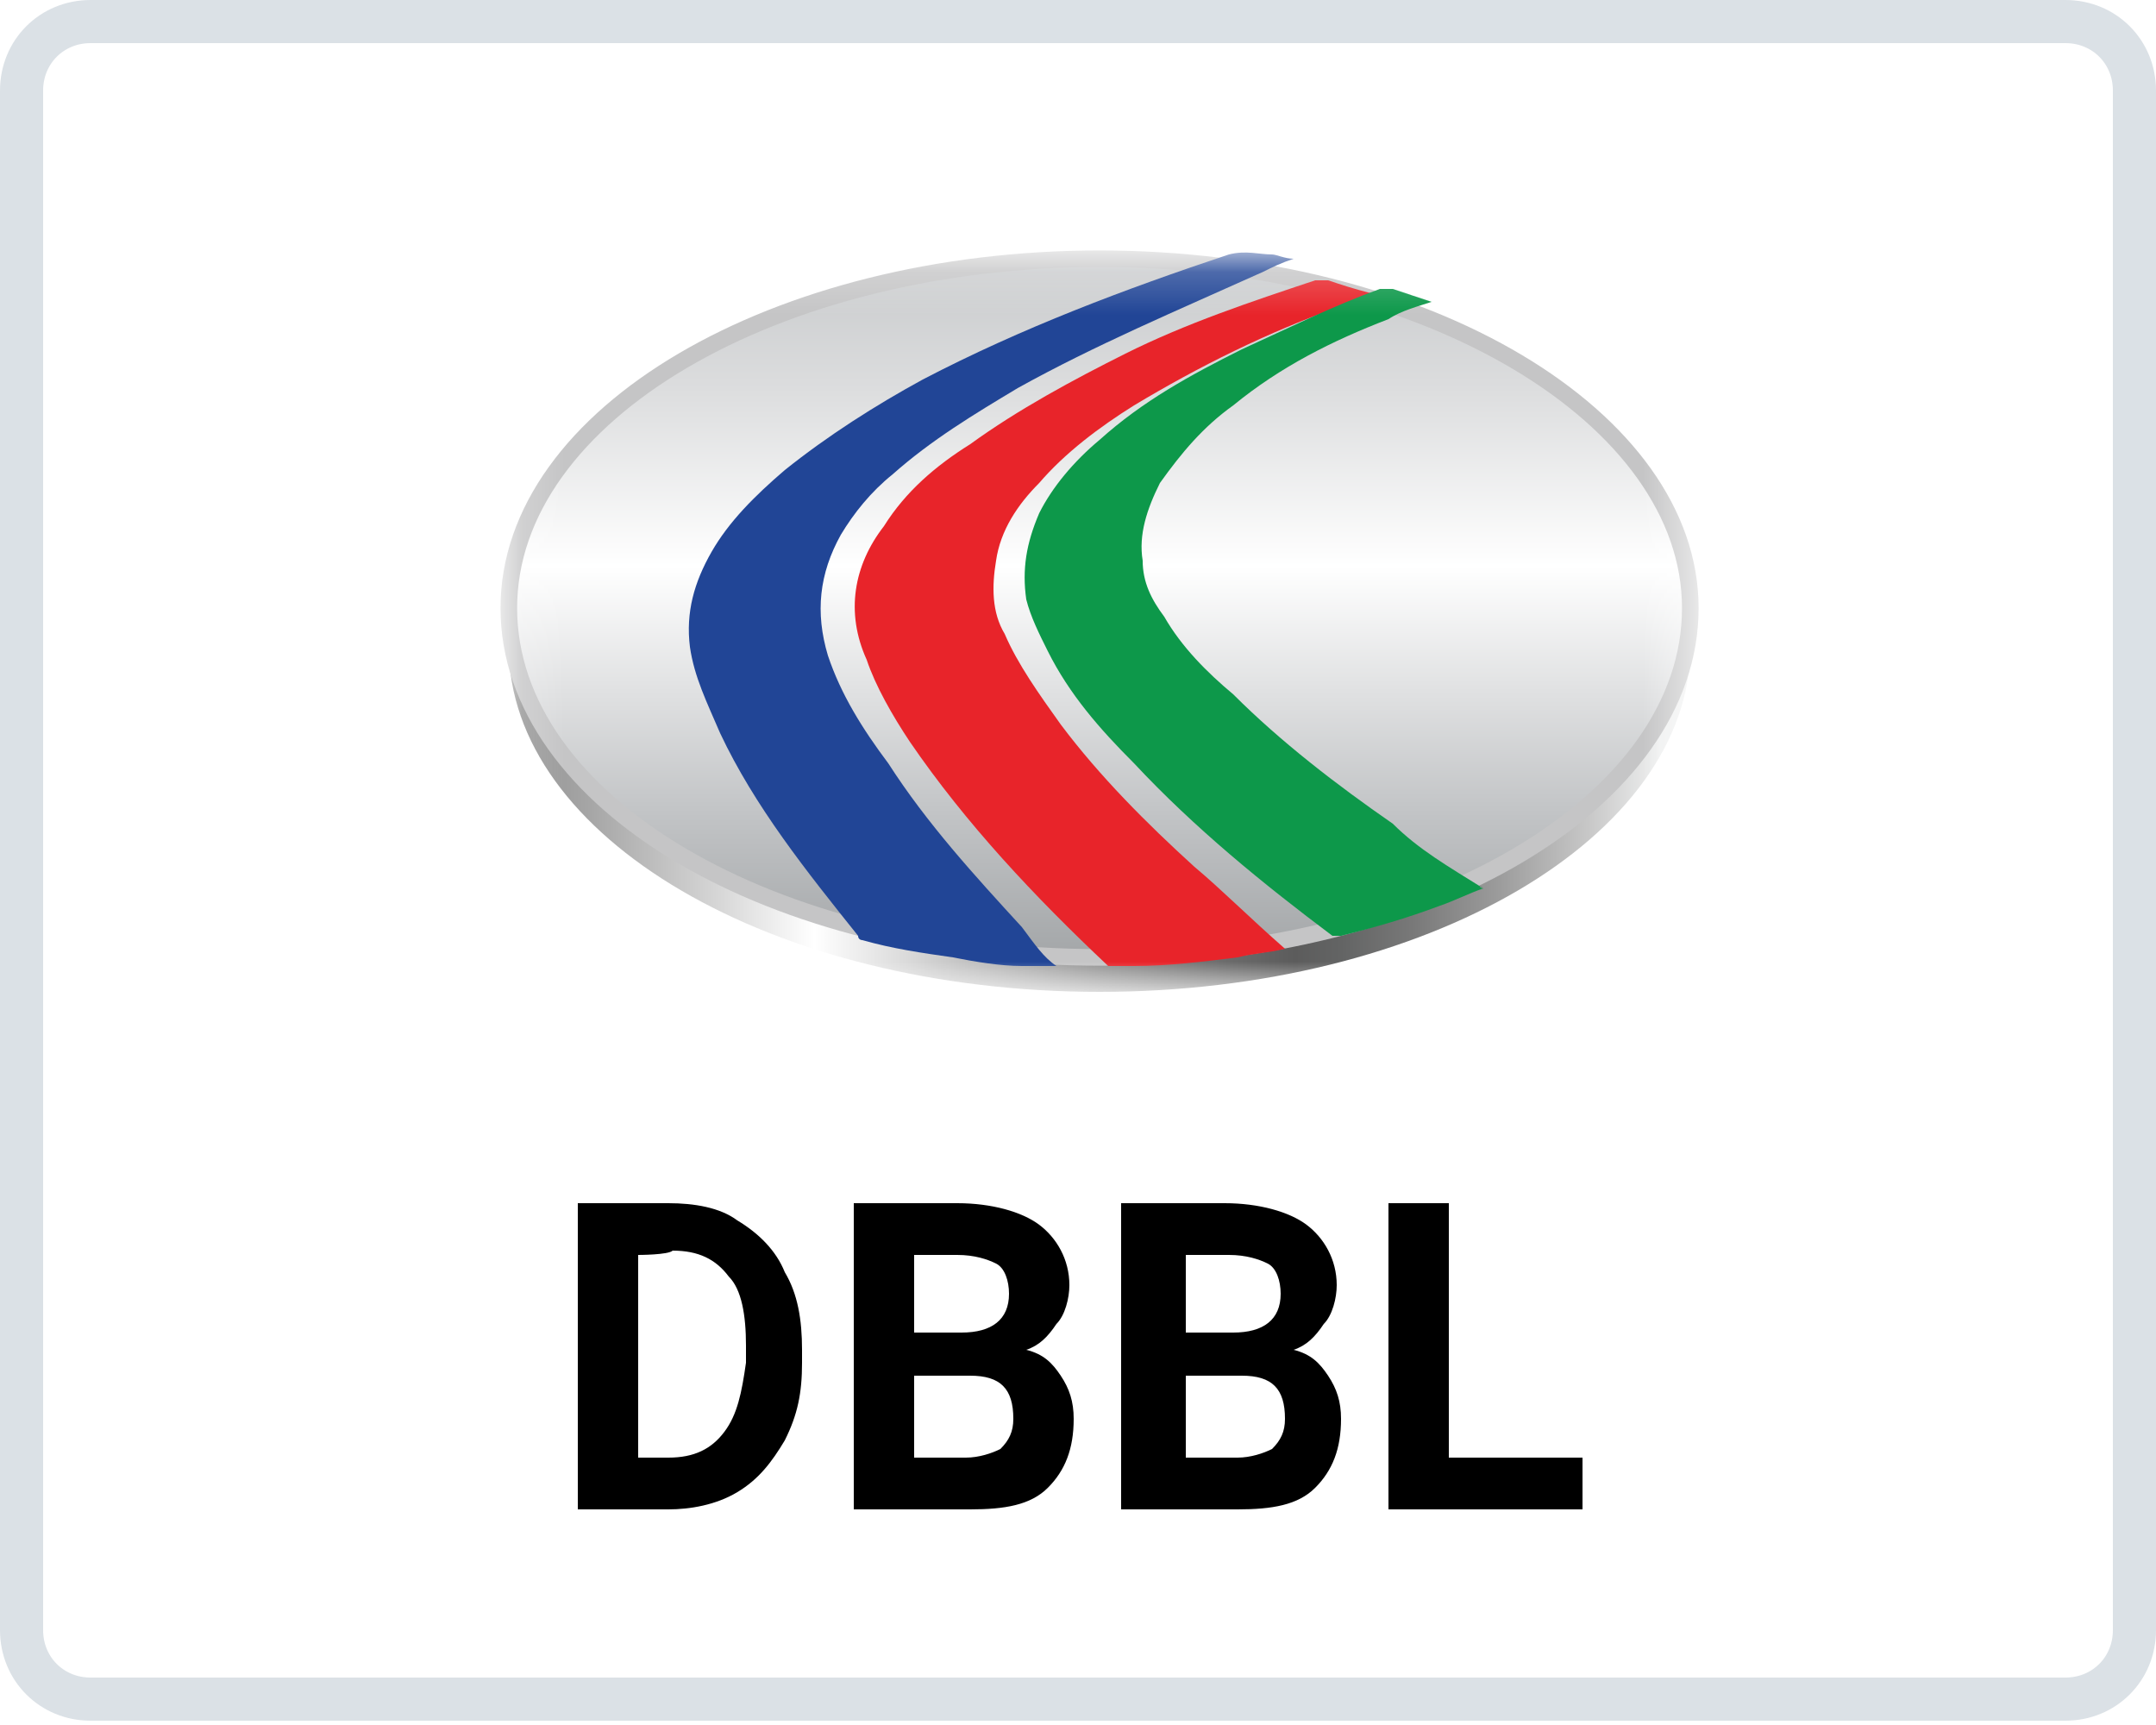 <?xml version="1.0" encoding="utf-8"?>
<!-- Generator: Adobe Illustrator 28.3.0, SVG Export Plug-In . SVG Version: 6.00 Build 0)  -->
<svg version="1.1" id="Layer_1" xmlns="http://www.w3.org/2000/svg" xmlns:xlink="http://www.w3.org/1999/xlink" x="0px" y="0px"
	 viewBox="0 0 50 40" style="enable-background:new 0 0 50 40;" xml:space="preserve">
<style type="text/css">
	.st0{clip-path:url(#SVGID_00000170237444139049906610000013163737766373426589_);}
	.st1{fill:#FFFFFF;}
	.st2{fill:none;stroke:#9DADBC;stroke-opacity:0.36;}
	.st3{fill:#FFFFFF;filter:url(#Adobe_OpacityMaskFilter);}
	.st4{mask:url(#mask1_124_1303_00000082343196986931038000000015670328952972545973_);}
	.st5{fill:url(#SVGID_00000067934531647591009540000004623934223853278399_);}
	
		.st6{fill:url(#SVGID_00000119823823702839429040000013742780053423417231_);stroke:#C5C5C6;stroke-width:0.385;stroke-miterlimit:10;}
	.st7{fill-rule:evenodd;clip-rule:evenodd;fill:#E8242A;}
	.st8{fill-rule:evenodd;clip-rule:evenodd;fill:#214596;}
	.st9{fill-rule:evenodd;clip-rule:evenodd;fill:#0D984A;}
</style>
<g>
	<defs>
		<rect id="SVGID_1_" x="0" y="0" width="50" height="40"/>
	</defs>
	<clipPath id="SVGID_00000072264361421823431770000016376157709389721505_">
		<use xlink:href="#SVGID_1_"  style="overflow:visible;"/>
	</clipPath>
	<g style="clip-path:url(#SVGID_00000072264361421823431770000016376157709389721505_);">
		<path class="st1" d="M47.9,0H2.1C0.9,0,0,1,0,2.1v35.7C0,39,0.9,40,2.1,40h45.8c1.2,0,2.1-1,2.1-2.1V2.1C50,1,49.1,0,47.9,0z"/>
		<path class="st2" d="M47.9,0.5H2.1c-0.9,0-1.6,0.7-1.6,1.6v35.7c0,0.9,0.7,1.6,1.6,1.6h45.8c0.9,0,1.6-0.7,1.6-1.6V2.1
			C49.5,1.2,48.8,0.5,47.9,0.5z"/>
		<defs>
			<filter id="Adobe_OpacityMaskFilter" filterUnits="userSpaceOnUse" x="11.6" y="5.8" width="27.8" height="17.2">
				<feColorMatrix  type="matrix" values="1 0 0 0 0  0 1 0 0 0  0 0 1 0 0  0 0 0 1 0"/>
			</filter>
		</defs>
		
			<mask maskUnits="userSpaceOnUse" x="11.6" y="5.8" width="27.8" height="17.2" id="mask1_124_1303_00000082343196986931038000000015670328952972545973_">
			<path class="st3" d="M39.2,6H11.8v17h27.5V6z"/>
		</mask>
		<g class="st4">
			
				<linearGradient id="SVGID_00000105413298709250854670000012306651842031611818_" gradientUnits="userSpaceOnUse" x1="12.242" y1="-55.217" x2="38.508" y2="-55.217" gradientTransform="matrix(1 0 0 -1 0 -40.255)">
				<stop  offset="0" style="stop-color:#949494"/>
				<stop  offset="5.500000e-02" style="stop-color:#A6A6A6"/>
				<stop  offset="0.165" style="stop-color:#D5D5D5"/>
				<stop  offset="0.253" style="stop-color:#FFFFFF"/>
				<stop  offset="0.37" style="stop-color:#CACACA"/>
				<stop  offset="0.514" style="stop-color:#8F8F8F"/>
				<stop  offset="0.621" style="stop-color:#6A6A6A"/>
				<stop  offset="0.677" style="stop-color:#5C5C5C"/>
				<stop  offset="0.718" style="stop-color:#636464"/>
				<stop  offset="0.78" style="stop-color:#787878"/>
				<stop  offset="0.854" style="stop-color:#9A9A9A"/>
				<stop  offset="0.939" style="stop-color:#C9C9C9"/>
				<stop  offset="1" style="stop-color:#EFF0F0"/>
			</linearGradient>
			<path style="fill:url(#SVGID_00000105413298709250854670000012306651842031611818_);" d="M39.2,15c0,4.4-6.1,8-13.7,8
				c-7.6,0-13.7-3.6-13.7-8c0-4.4,6.1-8,13.7-8C33.1,6.9,39.2,10.5,39.2,15L39.2,15z"/>
			
				<linearGradient id="SVGID_00000067921583403022184630000001666472038321183405_" gradientUnits="userSpaceOnUse" x1="25.52" y1="-45.423" x2="25.52" y2="-63.274" gradientTransform="matrix(1 0 0 -1 0 -40.255)">
				<stop  offset="0" style="stop-color:#C2C4C6"/>
				<stop  offset="0.215" style="stop-color:#DCDDDE"/>
				<stop  offset="0.446" style="stop-color:#FFFFFF"/>
				<stop  offset="0.766" style="stop-color:#C2C4C6"/>
				<stop  offset="1" style="stop-color:#9C9FA1"/>
			</linearGradient>
			
				<path style="fill:url(#SVGID_00000067921583403022184630000001666472038321183405_);stroke:#C5C5C6;stroke-width:0.385;stroke-miterlimit:10;" d="
				M39.2,14.1c0,4.5-6.1,8.1-13.7,8.1c-7.6,0-13.7-3.6-13.7-8.1S18,6,25.5,6C33.1,6,39.2,9.7,39.2,14.1z"/>
			<path class="st7" d="M29.8,22c-0.4,0.1-0.7,0.1-1.1,0.2c-0.8,0.1-1.6,0.2-2.4,0.2c-0.2,0-0.4,0-0.5,0c0,0-0.1,0-0.1,0
				c-1.7-1.6-3.3-3.3-4.6-5.2c-0.4-0.6-0.8-1.3-1-1.9c-0.5-1.1-0.3-2.2,0.4-3.1c0.5-0.8,1.2-1.4,2-1.9c1.1-0.8,2.4-1.5,3.6-2.1
				c1.4-0.7,2.9-1.2,4.4-1.7c0.1,0,0.2,0,0.3,0c0.3,0.1,0.6,0.2,1,0.3c-0.2,0.1-0.5,0.2-0.7,0.3c-1.7,0.6-3.3,1.4-4.8,2.3
				c-0.8,0.5-1.6,1.1-2.2,1.8c-0.5,0.5-0.9,1.1-1,1.8c-0.1,0.6-0.1,1.2,0.2,1.7c0.3,0.7,0.8,1.4,1.3,2.1c0.9,1.2,2,2.3,3.1,3.3
				C28.3,20.6,29,21.3,29.8,22L29.8,22z"/>
			<path class="st8" d="M24.5,22.4c-0.3,0-0.6,0-0.8,0c-0.5,0-1.1-0.1-1.6-0.2c-0.7-0.1-1.4-0.2-2.1-0.4c0,0-0.1,0-0.1-0.1
				c-1.2-1.5-2.4-3-3.2-4.7c-0.3-0.7-0.6-1.3-0.7-2c-0.1-0.8,0.1-1.5,0.5-2.2c0.4-0.7,1-1.3,1.7-1.9c1-0.8,2.1-1.5,3.2-2.1
				c2.3-1.2,4.7-2.1,7.1-2.9c0.4-0.1,0.7,0,1,0c0.1,0,0.3,0.1,0.5,0.1c-0.3,0.1-0.5,0.2-0.7,0.3C27.3,7.2,25.4,8,23.6,9
				c-1,0.6-2,1.2-2.9,2c-0.5,0.4-0.9,0.9-1.2,1.4c-0.5,0.9-0.6,1.8-0.3,2.8c0.3,0.9,0.8,1.7,1.4,2.5c0.9,1.4,2,2.6,3.1,3.8
				C24,21.9,24.2,22.2,24.5,22.4L24.5,22.4z"/>
			<path class="st9" d="M34.4,20.6c-0.3,0.1-0.7,0.3-1,0.4c-0.8,0.3-1.5,0.5-2.3,0.7c-0.1,0-0.1,0-0.2,0c-1.6-1.2-3.2-2.5-4.6-4
				c-0.8-0.8-1.5-1.6-2-2.6c-0.2-0.4-0.4-0.8-0.5-1.2c-0.1-0.7,0-1.3,0.3-2c0.3-0.6,0.8-1.2,1.4-1.7c1-0.9,2.1-1.5,3.3-2.1
				c1.1-0.5,2.1-1,3.2-1.4c0.1,0,0.2,0,0.3,0c0.3,0.1,0.6,0.2,0.9,0.3c-0.3,0.1-0.7,0.2-1,0.4c-1.3,0.5-2.5,1.1-3.6,2
				c-0.7,0.5-1.2,1.1-1.7,1.8c-0.3,0.6-0.5,1.2-0.4,1.8c0,0.5,0.2,0.9,0.5,1.3c0.4,0.7,1,1.3,1.6,1.8c1.1,1.1,2.4,2.1,3.7,3
				C32.9,19.7,33.6,20.1,34.4,20.6C34.3,20.5,34.3,20.6,34.4,20.6L34.4,20.6z"/>
		</g>
		<path d="M13.4,35v-7.1h2.1c0.6,0,1.2,0.1,1.6,0.4c0.5,0.3,0.9,0.7,1.1,1.2c0.3,0.5,0.4,1.1,0.4,1.8v0.3c0,0.7-0.1,1.2-0.4,1.8
			c-0.3,0.5-0.6,0.9-1.1,1.2c-0.5,0.3-1.1,0.4-1.6,0.4C15.5,35,13.4,35,13.4,35z M14.8,29.1v4.7h0.7c0.6,0,1-0.2,1.3-0.6
			c0.3-0.4,0.4-0.9,0.5-1.6v-0.4c0-0.7-0.1-1.3-0.4-1.6c-0.3-0.4-0.7-0.6-1.3-0.6C15.5,29.1,14.8,29.1,14.8,29.1z M19.8,35v-7.1h2.4
			c0.8,0,1.5,0.2,1.9,0.5c0.4,0.3,0.7,0.8,0.7,1.4c0,0.3-0.1,0.7-0.3,0.9c-0.2,0.3-0.4,0.5-0.7,0.6c0.4,0.1,0.6,0.3,0.8,0.6
			c0.2,0.3,0.3,0.6,0.3,1c0,0.7-0.2,1.2-0.6,1.6c-0.4,0.4-1,0.5-1.8,0.5H19.8z M21.2,31.9v1.9h1.2c0.3,0,0.6-0.1,0.8-0.2
			c0.2-0.2,0.3-0.4,0.3-0.7c0-0.7-0.3-1-1-1C22.5,31.9,21.2,31.9,21.2,31.9z M21.2,30.9h1.1c0.7,0,1.1-0.3,1.1-0.9
			c0-0.3-0.1-0.6-0.3-0.7c-0.2-0.1-0.5-0.2-0.9-0.2h-1C21.2,29.1,21.2,30.9,21.2,30.9z M26,35v-7.1h2.4c0.8,0,1.5,0.2,1.9,0.5
			c0.4,0.3,0.7,0.8,0.7,1.4c0,0.3-0.1,0.7-0.3,0.9c-0.2,0.3-0.4,0.5-0.7,0.6c0.4,0.1,0.6,0.3,0.8,0.6c0.2,0.3,0.3,0.6,0.3,1
			c0,0.7-0.2,1.2-0.6,1.6c-0.4,0.4-1,0.5-1.8,0.5H26z M27.5,31.9v1.9h1.2c0.3,0,0.6-0.1,0.8-0.2c0.2-0.2,0.3-0.4,0.3-0.7
			c0-0.7-0.3-1-1-1H27.5z M27.5,30.9h1.1c0.7,0,1.1-0.3,1.1-0.9c0-0.3-0.1-0.6-0.3-0.7c-0.2-0.1-0.5-0.2-0.9-0.2h-1L27.5,30.9
			L27.5,30.9z M33.7,33.8h3V35h-4.5v-7.1h1.4V33.8z"/>
	</g>
</g>
</svg>
